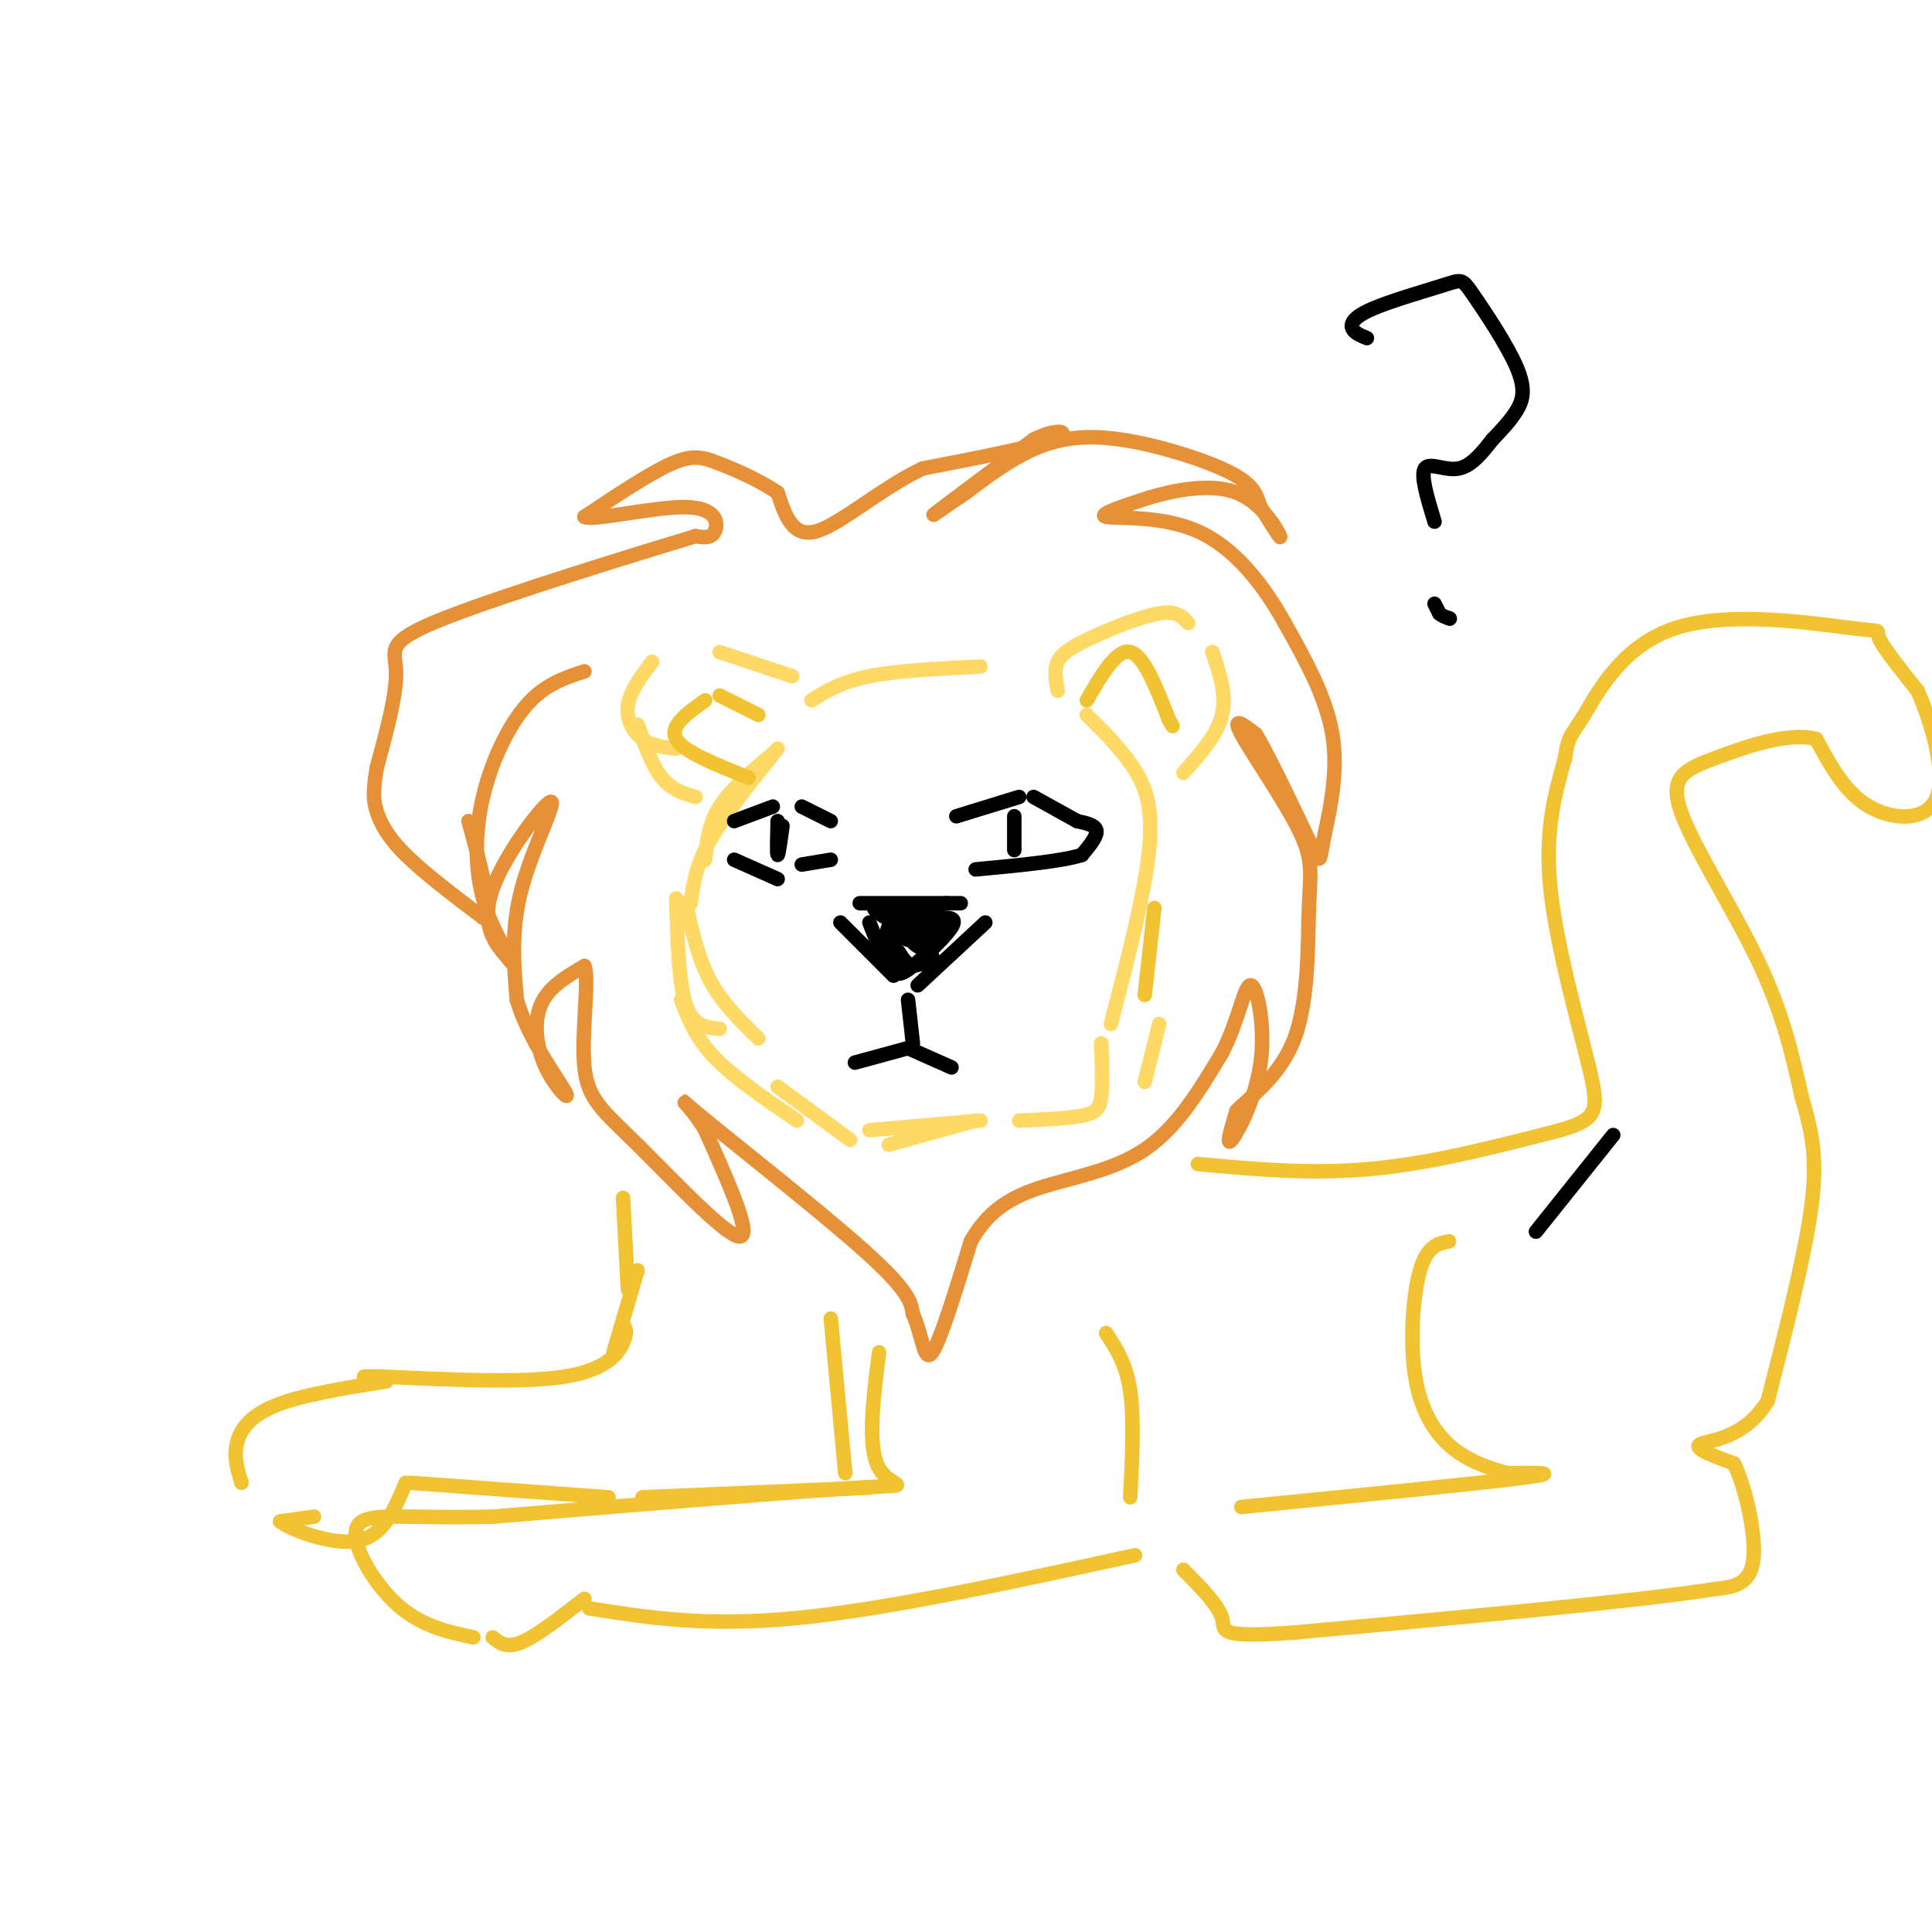 <svg viewBox='0 0 400 400' version='1.1' xmlns='http://www.w3.org/2000/svg' xmlns:xlink='http://www.w3.org/1999/xlink'><g fill='none' stroke='rgb(255,217,102)' stroke-width='3' stroke-linecap='round' stroke-linejoin='round'><path d='M165,232c-6.500,-4.417 -13.000,-8.833 -17,-13c-4.000,-4.167 -5.500,-8.083 -7,-12'/><path d='M149,213c-2.750,-0.250 -5.500,-0.500 -7,-5c-1.500,-4.500 -1.750,-13.250 -2,-22'/><path d='M146,178c0.333,-3.667 0.667,-7.333 3,-11c2.333,-3.667 6.667,-7.333 11,-11'/><path d='M161,155c-5.500,6.833 -11.000,13.667 -14,19c-3.000,5.333 -3.500,9.167 -4,13'/><path d='M142,187c1.250,5.667 2.500,11.333 5,16c2.500,4.667 6.250,8.333 10,12'/><path d='M180,234c0.000,0.000 23.000,-2.000 23,-2'/><path d='M237,224c0.000,0.000 3.000,-12.000 3,-12'/><path d='M225,148c3.178,3.156 6.356,6.311 9,10c2.644,3.689 4.756,7.911 4,17c-0.756,9.089 -4.378,23.044 -8,37'/><path d='M228,216c0.156,4.222 0.311,8.444 0,11c-0.311,2.556 -1.089,3.444 -4,4c-2.911,0.556 -7.956,0.778 -13,1'/><path d='M202,232c0.000,0.000 -18.000,5.000 -18,5'/><path d='M176,236c0.000,0.000 -15.000,-11.000 -15,-11'/><path d='M144,165c-2.500,-0.750 -5.000,-1.500 -7,-4c-2.000,-2.500 -3.500,-6.750 -5,-11'/><path d='M140,155c-2.511,-0.267 -5.022,-0.533 -7,-2c-1.978,-1.467 -3.422,-4.133 -3,-7c0.422,-2.867 2.711,-5.933 5,-9'/><path d='M149,135c0.000,0.000 15.000,5.000 15,5'/><path d='M168,145c3.083,-1.917 6.167,-3.833 12,-5c5.833,-1.167 14.417,-1.583 23,-2'/><path d='M219,143c-0.411,-2.131 -0.821,-4.262 0,-6c0.821,-1.738 2.875,-3.083 7,-5c4.125,-1.917 10.321,-4.405 14,-5c3.679,-0.595 4.839,0.702 6,2'/><path d='M251,135c1.500,4.417 3.000,8.833 2,13c-1.000,4.167 -4.500,8.083 -8,12'/></g>
<g fill='none' stroke='rgb(241,194,50)' stroke-width='3' stroke-linecap='round' stroke-linejoin='round'><path d='M155,161c-6.750,-2.667 -13.500,-5.333 -15,-8c-1.500,-2.667 2.250,-5.333 6,-8'/><path d='M149,144c0.000,0.000 8.000,4.000 8,4'/><path d='M225,145c3.083,-5.333 6.167,-10.667 9,-10c2.833,0.667 5.417,7.333 8,14'/><path d='M242,149c1.333,2.333 0.667,1.167 0,0'/><path d='M239,188c0.000,0.000 -2.000,18.000 -2,18'/></g>
<g fill='none' stroke='rgb(0,0,0)' stroke-width='3' stroke-linecap='round' stroke-linejoin='round'><path d='M178,187c0.000,0.000 18.000,0.000 18,0'/><path d='M196,187c3.500,0.000 3.250,0.000 3,0'/><path d='M174,191c0.000,0.000 11.000,11.000 11,11'/><path d='M190,204c0.000,0.000 14.000,-13.000 14,-13'/><path d='M180,191c1.250,3.167 2.500,6.333 3,7c0.500,0.667 0.250,-1.167 0,-3'/><path d='M183,195c0.333,-1.500 1.167,-3.750 2,-6'/><path d='M185,189c0.333,0.833 0.167,5.917 0,11'/><path d='M185,200c0.405,2.155 1.417,2.042 4,0c2.583,-2.042 6.738,-6.012 8,-8c1.262,-1.988 -0.369,-1.994 -2,-2'/><path d='M195,190c-2.667,-0.667 -8.333,-1.333 -14,-2'/><path d='M181,188c-0.333,0.833 5.833,3.917 12,7'/><path d='M193,195c-0.024,0.893 -6.083,-0.375 -6,-1c0.083,-0.625 6.310,-0.607 8,-1c1.690,-0.393 -1.155,-1.196 -4,-2'/><path d='M191,191c-1.786,-0.476 -4.250,-0.667 -3,0c1.250,0.667 6.214,2.190 7,3c0.786,0.810 -2.607,0.905 -6,1'/><path d='M189,195c0.133,0.733 3.467,2.067 4,3c0.533,0.933 -1.733,1.467 -4,2'/><path d='M189,200c-1.167,-0.167 -2.083,-1.583 -3,-3'/></g>
<g fill='none' stroke='rgb(230,145,56)' stroke-width='3' stroke-linecap='round' stroke-linejoin='round'><path d='M121,139c-4.104,1.337 -8.207,2.673 -12,7c-3.793,4.327 -7.274,11.644 -9,19c-1.726,7.356 -1.695,14.750 0,21c1.695,6.250 5.056,11.357 6,13c0.944,1.643 -0.528,-0.179 -2,-2'/><path d='M104,197c-1.582,-1.949 -4.537,-5.821 -2,-13c2.537,-7.179 10.568,-17.663 12,-18c1.432,-0.337 -3.734,9.475 -6,18c-2.266,8.525 -1.633,15.762 -1,23'/><path d='M107,207c2.308,7.982 8.577,16.439 10,19c1.423,2.561 -2.002,-0.772 -4,-5c-1.998,-4.228 -2.571,-9.351 -1,-13c1.571,-3.649 5.285,-5.825 9,-8'/><path d='M121,200c1.083,2.922 -0.710,14.226 0,21c0.710,6.774 3.922,9.016 11,16c7.078,6.984 18.022,18.710 21,19c2.978,0.290 -2.011,-10.855 -7,-22'/><path d='M146,234c-3.214,-5.595 -7.750,-8.583 -1,-3c6.750,5.583 24.786,19.738 34,28c9.214,8.262 9.607,10.631 10,13'/><path d='M189,272c2.089,4.822 2.311,10.378 4,8c1.689,-2.378 4.844,-12.689 8,-23'/><path d='M201,257c3.286,-5.810 7.500,-8.833 14,-11c6.500,-2.167 15.286,-3.476 22,-8c6.714,-4.524 11.357,-12.262 16,-20'/><path d='M253,218c3.614,-6.960 4.649,-14.360 6,-14c1.351,0.360 3.018,8.482 2,16c-1.018,7.518 -4.719,14.434 -6,16c-1.281,1.566 -0.140,-2.217 1,-6'/><path d='M256,230c2.712,-2.862 8.992,-7.015 12,-15c3.008,-7.985 2.744,-19.800 3,-27c0.256,-7.200 1.030,-9.785 -2,-16c-3.030,-6.215 -9.866,-16.062 -12,-20c-2.134,-3.938 0.433,-1.969 3,0'/><path d='M260,152c2.837,4.724 8.431,16.534 11,22c2.569,5.466 2.115,4.587 3,0c0.885,-4.587 3.110,-12.882 2,-21c-1.110,-8.118 -5.555,-16.059 -10,-24'/><path d='M266,129c-4.381,-7.881 -10.333,-15.583 -18,-19c-7.667,-3.417 -17.048,-2.548 -19,-3c-1.952,-0.452 3.524,-2.226 9,-4'/><path d='M238,103c4.881,-1.452 12.583,-3.083 18,-1c5.417,2.083 8.548,7.881 9,9c0.452,1.119 -1.774,-2.440 -4,-6'/><path d='M261,105c-0.826,-2.086 -0.892,-4.301 -6,-7c-5.108,-2.699 -15.260,-5.880 -23,-7c-7.740,-1.120 -13.069,-0.177 -18,2c-4.931,2.177 -9.466,5.589 -14,9'/><path d='M200,102c-4.400,2.956 -8.400,5.844 -6,4c2.400,-1.844 11.200,-8.422 20,-15'/><path d='M214,91c5.200,-2.600 8.200,-1.600 4,0c-4.200,1.600 -15.600,3.800 -27,6'/><path d='M191,97c-8.733,4.178 -17.067,11.622 -22,13c-4.933,1.378 -6.467,-3.311 -8,-8'/><path d='M161,102c-3.571,-2.464 -8.500,-4.625 -12,-6c-3.500,-1.375 -5.571,-1.964 -10,0c-4.429,1.964 -11.214,6.482 -18,11'/><path d='M121,107c1.560,0.964 14.458,-2.125 21,-2c6.542,0.125 6.726,3.464 6,5c-0.726,1.536 -2.363,1.268 -4,1'/><path d='M144,111c-11.833,3.583 -39.417,12.042 -52,17c-12.583,4.958 -10.167,6.417 -10,11c0.167,4.583 -1.917,12.292 -4,20'/><path d='M78,159c-0.786,4.750 -0.750,6.625 0,9c0.750,2.375 2.214,5.250 6,9c3.786,3.750 9.893,8.375 16,13'/><path d='M100,190c2.167,-1.167 -0.417,-10.583 -3,-20'/></g>
<g fill='none' stroke='rgb(0,0,0)' stroke-width='3' stroke-linecap='round' stroke-linejoin='round'><path d='M152,170c0.000,0.000 8.000,-3.000 8,-3'/><path d='M166,167c0.000,0.000 6.000,3.000 6,3'/><path d='M152,178c0.000,0.000 9.000,4.000 9,4'/><path d='M166,179c0.000,0.000 6.000,-1.000 6,-1'/><path d='M198,169c0.000,0.000 13.000,-4.000 13,-4'/><path d='M214,165c0.000,0.000 9.000,5.000 9,5'/><path d='M223,170c1.917,0.417 3.833,0.833 4,2c0.167,1.167 -1.417,3.083 -3,5'/><path d='M224,177c-4.167,1.333 -13.083,2.167 -22,3'/><path d='M210,169c0.000,3.500 0.000,7.000 0,7c0.000,0.000 0.000,-3.500 0,-7'/><path d='M161,170c-0.083,3.417 -0.167,6.833 0,7c0.167,0.167 0.583,-2.917 1,-6'/><path d='M177,220c0.000,0.000 11.000,-3.000 11,-3'/><path d='M188,217c0.000,0.000 9.000,4.000 9,4'/><path d='M188,207c0.000,0.000 1.000,9.000 1,9'/></g>
<g fill='none' stroke='rgb(241,194,50)' stroke-width='3' stroke-linecap='round' stroke-linejoin='round'><path d='M129,248c0.000,0.000 1.000,19.000 1,19'/><path d='M132,263c0.000,0.000 -5.000,17.000 -5,17'/><path d='M129,274c0.489,0.911 0.978,1.822 0,4c-0.978,2.178 -3.422,5.622 -12,7c-8.578,1.378 -23.289,0.689 -38,0'/><path d='M79,285c-6.333,0.000 -3.167,0.000 0,0'/><path d='M80,286c-8.800,1.400 -17.600,2.800 -23,5c-5.400,2.200 -7.400,5.200 -8,8c-0.600,2.800 0.200,5.400 1,8'/><path d='M65,314c0.000,0.000 -7.000,1.000 -7,1'/><path d='M58,315c2.022,1.578 10.578,5.022 16,4c5.422,-1.022 7.711,-6.511 10,-12'/><path d='M85,307c0.000,0.000 41.000,3.000 41,3'/><path d='M133,310c0.000,0.000 47.000,-2.000 47,-2'/><path d='M172,273c0.000,0.000 3.000,32.000 3,32'/><path d='M182,280c-1.244,9.822 -2.489,19.644 0,24c2.489,4.356 8.711,3.244 -4,4c-12.711,0.756 -44.356,3.378 -76,6'/><path d='M102,314c-18.381,0.512 -26.333,-1.208 -28,2c-1.667,3.208 2.952,11.345 8,16c5.048,4.655 10.524,5.827 16,7'/><path d='M102,339c1.417,1.167 2.833,2.333 6,1c3.167,-1.333 8.083,-5.167 13,-9'/><path d='M122,333c12.083,1.917 24.167,3.833 43,2c18.833,-1.833 44.417,-7.417 70,-13'/><path d='M229,276c2.083,3.167 4.167,6.333 5,12c0.833,5.667 0.417,13.833 0,22'/><path d='M248,241c11.750,1.083 23.500,2.167 36,1c12.500,-1.167 25.750,-4.583 39,-8'/><path d='M323,234c7.905,-2.298 8.167,-4.042 6,-13c-2.167,-8.958 -6.762,-25.131 -8,-37c-1.238,-11.869 0.881,-19.435 3,-27'/><path d='M324,157c0.783,-5.122 1.240,-4.428 4,-9c2.760,-4.572 7.822,-14.411 19,-18c11.178,-3.589 28.471,-0.928 36,0c7.529,0.928 5.294,0.122 6,2c0.706,1.878 4.353,6.439 8,11'/><path d='M397,143c2.845,6.393 5.958,16.875 4,22c-1.958,5.125 -8.988,4.893 -14,2c-5.012,-2.893 -8.006,-8.446 -11,-14'/><path d='M376,153c-5.807,-1.522 -14.825,1.675 -21,4c-6.175,2.325 -9.509,3.780 -7,11c2.509,7.220 10.860,20.206 16,31c5.140,10.794 7.070,19.397 9,28'/><path d='M373,227c2.244,7.689 3.356,12.911 2,23c-1.356,10.089 -5.178,25.044 -9,40'/><path d='M366,290c-4.822,8.044 -12.378,8.156 -14,9c-1.622,0.844 2.689,2.422 7,4'/><path d='M359,303c2.333,4.800 4.667,14.800 4,20c-0.667,5.200 -4.333,5.600 -8,6'/><path d='M355,329c-15.833,2.500 -51.417,5.750 -87,9'/><path d='M268,338c-16.511,1.178 -14.289,-0.378 -15,-3c-0.711,-2.622 -4.356,-6.311 -8,-10'/><path d='M257,312c24.417,-2.417 48.833,-4.833 58,-6c9.167,-1.167 3.083,-1.083 -3,-1'/><path d='M312,305c-2.474,-0.710 -7.158,-1.984 -11,-5c-3.842,-3.016 -6.842,-7.774 -8,-15c-1.158,-7.226 -0.474,-16.922 1,-22c1.474,-5.078 3.737,-5.539 6,-6'/></g>
<g fill='none' stroke='rgb(0,0,0)' stroke-width='3' stroke-linecap='round' stroke-linejoin='round'><path d='M283,70c-1.296,-0.532 -2.591,-1.064 -3,-2c-0.409,-0.936 0.069,-2.275 4,-4c3.931,-1.725 11.316,-3.835 15,-5c3.684,-1.165 3.668,-1.384 6,2c2.332,3.384 7.012,10.373 9,15c1.988,4.627 1.282,6.894 0,9c-1.282,2.106 -3.141,4.053 -5,6'/><path d='M309,91c-1.917,2.417 -4.208,5.458 -7,6c-2.792,0.542 -6.083,-1.417 -7,0c-0.917,1.417 0.542,6.208 2,11'/><path d='M297,125c0.000,0.000 1.000,2.000 1,2'/><path d='M298,127c0.500,0.500 1.250,0.750 2,1'/><path d='M300,128c0.333,0.167 0.167,0.083 0,0'/><path d='M334,235c0.000,0.000 -16.000,20.000 -16,20'/></g>
</svg>